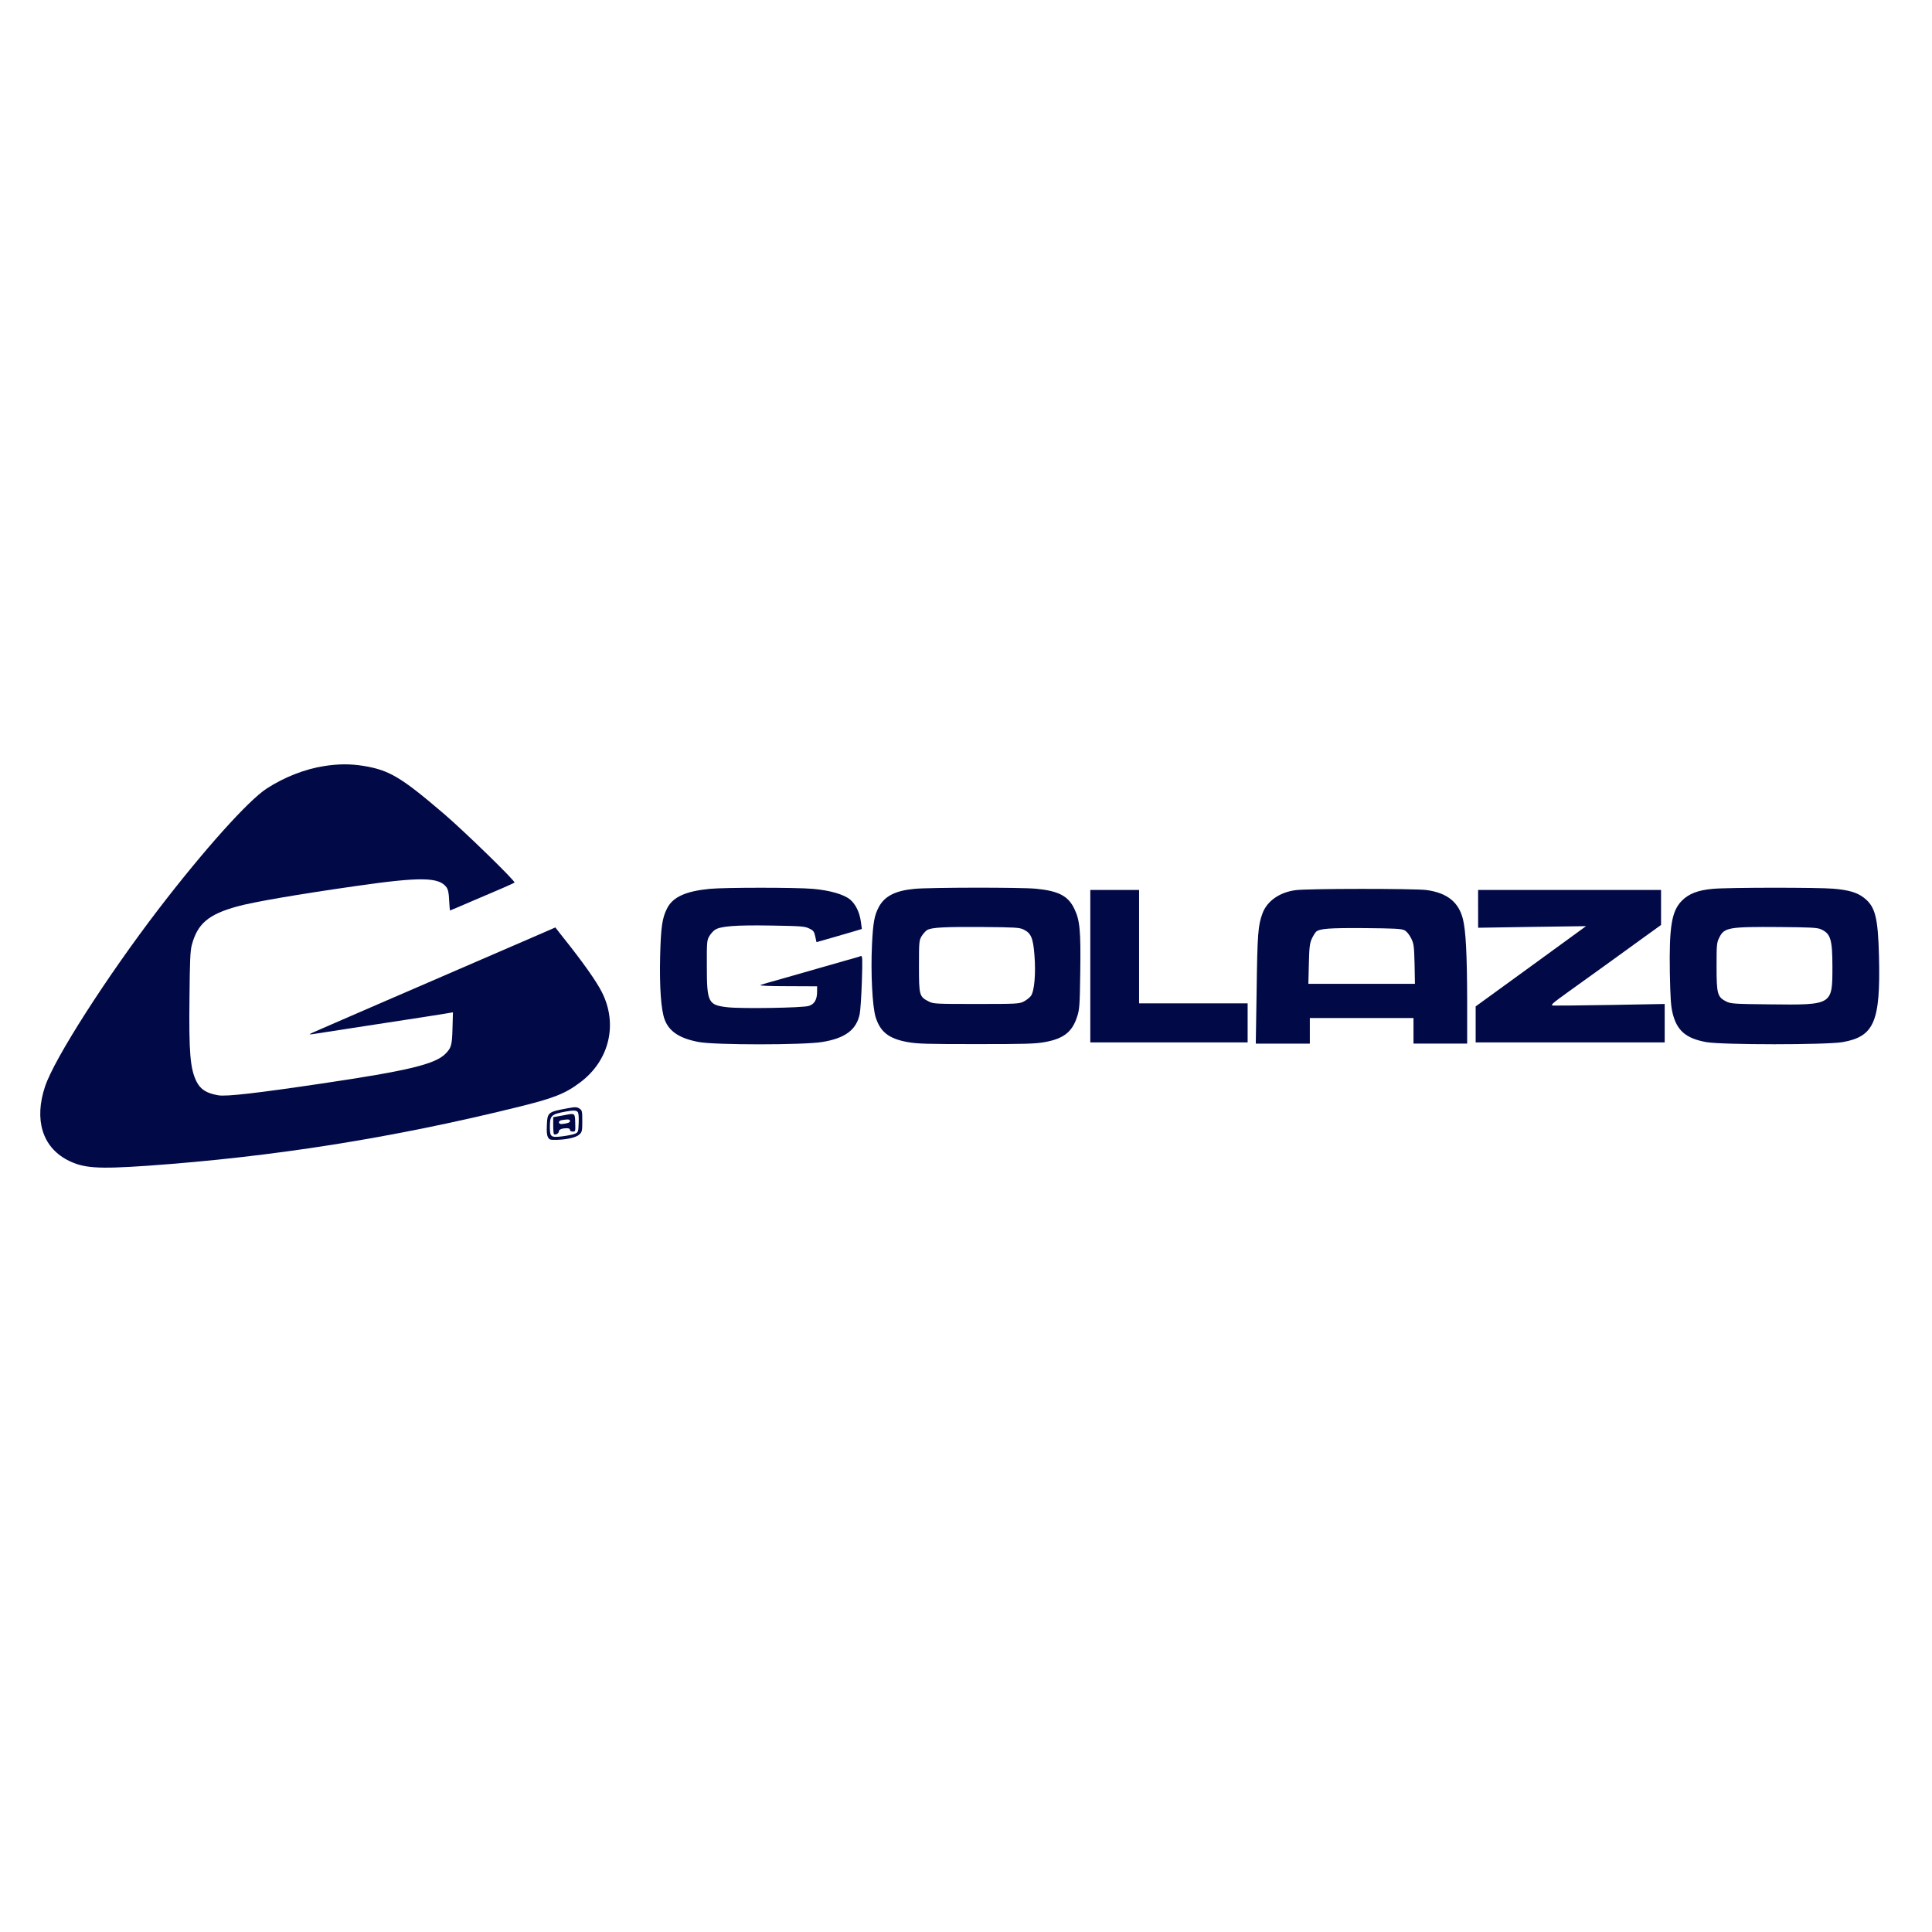 <?xml version="1.0" encoding="utf-8"?>
<!-- Generator: Adobe Illustrator 27.0.0, SVG Export Plug-In . SVG Version: 6.00 Build 0)  -->
<svg version="1.1" id="Layer_1" xmlns="http://www.w3.org/2000/svg" xmlns:xlink="http://www.w3.org/1999/xlink" x="0px" y="0px"
	 viewBox="0 0 1100 1100" style="enable-background:new 0 0 1100 1100;" xml:space="preserve">
<style type="text/css">
	.st0{fill:#010947;}
</style>
<g transform="translate(0,1100) scale(0.1,-0.1)">
	<path class="st0" d="M1846.3,6638.4c-108.1-16.5-226.4-62.3-327.5-127.8c-104.3-67.4-355.5-347.2-615.5-686.1
		c-295.7-386-593.9-851.4-646.7-1010.4c-63-188.2-15.9-343.4,126.5-418.4c90.3-47.1,169.1-52.8,455.3-33.1
		c712.8,50.2,1392.6,157.7,2099.7,331.9c214.3,52.1,279.8,78.2,365.6,143.1c166,124.6,215.6,331.9,122.7,514.4
		c-30.5,61-111.3,174.9-221.3,312.2l-43.2,55.3l-131.6-57.2c-72.5-31.2-170.4-73.8-217.5-94.1s-143.1-61.7-213-92.2
		c-69.9-30.5-166-71.9-213-92.2s-153.2-66.1-235.3-101.7c-163.4-71.2-209.8-90.9-314.8-136.7c-38.2-16.5-71.2-31.2-73.1-33.1
		s8.3-1.9,22.3,0.6c26.7,3.8,524.6,81.4,623.2,96c31.8,5.1,82.7,12.7,113.2,17.8l56.6,9.5l-2.5-90.3c-2.5-96.7-6.4-111.9-40.7-146.3
		c-59.8-59.1-212.4-96-702-168.5c-372-55.3-544.3-75-590.1-67.4c-67.4,11.4-101.7,33.1-124.6,78.2c-36.2,73.1-43.9,163.4-40.1,481.4
		c1.9,209.2,4.5,261.3,12.7,294.4c32.4,122.7,93.5,175.5,258.8,221.3c91.6,25.4,350.4,69.9,677.2,116.4
		c366.9,52.8,471.8,50.9,514.4-7c9.5-14,13.4-30.5,15.3-75c1.9-31.2,3.8-57.2,5.1-57.2s56,22.9,121.5,51.5
		c66.1,28.6,146.9,63,180,76.9c33.1,14.6,63,28,65.5,30.5c7.6,6.4-283.6,290-400.6,390.4c-246.1,210.5-312.2,249.9-461,274.1
		C1995.7,6651.1,1926.4,6651.1,1846.3,6638.4z"/>
	<path class="st0" d="M3232.5,4690.1c-113.2-21-115.7-22.9-118.9-96.7c-1.9-35.6,0-57.2,6.4-68c7.6-14.6,11.4-15.9,49.6-15.3
		c61,1.9,113.2,14,130.4,31.8c14,13.4,15.3,20.3,15.3,75c0,55.3-1.3,61-14,69.9C3285.9,4697.7,3275.7,4698.3,3232.5,4690.1z
		 M3289.1,4669.1c5.1-5.7,7-28.6,5.7-61.7c-1.9-50.9-2.5-53.4-19.1-61.7c-9.5-4.5-42-11.4-72.5-15.3c-66.8-8.3-72.5-4.5-72.5,52.8
		c0,65.5,7,72.5,89,87.8C3263.6,4679.2,3280.8,4678.6,3289.1,4669.1z"/>
	<path class="st0" d="M3219.8,4651.9c-15.9-2.5-38.2-7-49-8.9l-21-3.8v-46.4c0-25.4,1.9-47.7,3.8-49.6c7-7.6,28,3.2,28,14
		c0,12.1,17.2,19.1,46.4,19.1c10.8,0,17.2-3.2,17.2-9.5c0-5.7,5.7-9.5,15.9-9.5c15.3,0,15.3,0.6,14,49.6
		C3273.8,4662.1,3273.2,4662.7,3219.8,4651.9z M3245.2,4617.6c0-8.9-11.4-13.4-44.5-17.2c-23.5-2.5-25.4,18.4-1.9,22.3
		C3235.6,4628.4,3245.2,4627.1,3245.2,4617.6z"/>
	<path class="st0" d="M4041.2,5939.3c-136.8-13.2-210.4-46.5-243-111.1c-27.8-53.5-35.4-107.6-39.6-270.1
		c-4.2-178.5,4.9-306.9,25.7-363.2c25.7-68,85.4-107.6,195.1-127.8c93.7-17.4,591.6-17.4,700.6,0c130.5,20.8,195.8,68.7,214.6,158.3
		c4.2,19.4,9.7,102.8,12.5,185.4c4.2,132.6,3.5,149.3-6.2,145.8c-5.6-2.8-46.5-14.6-89.6-26.4c-43.7-12.5-116.7-33.3-162.5-46.5
		c-45.8-13.2-133.3-38.2-194.4-55.6c-61.1-16.7-117.3-33.3-125-36.8c-8.3-3.5,52.1-6.2,154.8-6.2l168-0.7v-31.2
		c0-44.4-15.3-70.8-47.2-80.5c-34-11.1-381.9-16.7-462.5-7.6c-110.4,12.5-118,26.4-118,234c-0.7,134,0.7,147.9,13.2,169.4
		c7.6,13.2,21.5,29.2,31.2,36.1c29.2,22.2,118,29.2,322.9,25.7c168-2.8,191-4.2,215.3-16.7c24.3-11.1,28.5-17.4,34.7-45.8l6.9-31.9
		l83.3,23.6c45.8,13.2,104.2,29.9,129.2,37.5l45.8,13.9l-5.6,41.7c-7.6,54.2-29.9,99.3-61.1,125.7c-36.1,29.9-116.7,52.8-213.2,61.1
		C4532.2,5947.6,4128.7,5947.6,4041.2,5939.3z"/>
	<path class="st0" d="M5206.4,5939.3c-108.3-10.4-168.7-41-202.1-102.1c-25.7-47.9-33.3-87.5-39.6-216.6
		c-7.6-159,2.1-350.7,20.8-411.8c26.4-84,74.3-122.2,180.5-141.7c56.9-10.4,112.5-11.8,392.3-11.8c281.2,0,335.4,1.4,392.3,11.8
		c105.5,19.4,153.5,57.6,181.2,141.7c14.6,43.1,16,63.9,18.7,254.8c3.5,237.5-2.1,297.9-34,362.5c-34.7,72.9-89.6,101.4-218.7,113.9
		C5809.8,5948.3,5294.6,5947.6,5206.4,5939.3z M5827.2,5708c43.1-20.8,54.9-47.9,62.5-145.8c8.3-104.9,0-204.8-20.1-232.6
		c-7.6-9.7-25.7-24.3-41-31.9c-25.7-13.2-41-13.9-270.1-13.9s-244.4,0.7-270.1,13.9c-54.2,27.8-56.2,34-56.2,200
		c0,142.3,0.7,147.9,16,173.6c9,13.9,23.6,29.9,31.2,34c27.1,14.6,101.4,18.1,313.9,16.7C5777.2,5720.5,5804.3,5719.2,5827.2,5708z"
		/>
	<path class="st0" d="M9751.8,5939.3c-84.7-7.6-136.8-27.8-176.4-68c-57.6-59-72.2-145.8-68-409c2.8-138.9,5.6-189.6,15.3-229.1
		c24.3-101.4,76.4-145.8,193-166.7c95.1-16,679.8-16,774.9,0c180.5,31.9,216.6,116,207.6,488.1c-5.6,223.6-21.5,284.7-86.8,334.7
		c-38.2,29.2-84.7,43.1-171.5,50.7C10355.9,5947.6,9840.7,5947.6,9751.8,5939.3z M10367,5709.4c55.5-24.3,66-56.9,66-213.9
		c0-218.7,1.4-218-357.6-213.9c-202.1,2.1-220.8,3.5-246.5,16c-50.7,25.7-55.5,43.1-55.5,197.9c0,126.4,0.7,137.5,16,167.3
		c27.8,56.9,55.5,61.1,345.1,59C10304.5,5720.5,10346.9,5718.5,10367,5709.4z"/>
	<path class="st0" d="M7374.9,5931.6c-91-12.5-161.1-62.5-186.8-131.9c-25-67.4-29.2-117.3-33.3-434l-4.9-307.6h154.2h153.5v72.9
		v72.9h295.1h295.1V5131v-72.9h152.8h152.8v248.6c-0.7,261.1-7.6,395.1-24.3,461.1c-24.3,96.5-90.3,148.6-206.9,164.6
		C8056.1,5941.4,7439.5,5941.4,7374.9,5931.6z M7995.7,5703.9c13.2-6.2,27.1-23.6,38.2-45.1c16-31.9,17.4-43.7,20.1-147.2l2.1-113.2
		h-303.4h-303.4l2.8,113.2c2.1,93.7,4.9,117.3,16.7,143.7c8.3,17.4,19.4,35.4,25,40.3c21.5,17.4,74.3,21.5,276.4,20.1
		C7936.7,5714.3,7979.1,5712.2,7995.7,5703.9z"/>
	<path class="st0" d="M6207.7,5499v-434h447.9h447.9v111.1v111.1h-309h-309v322.9V5933h-138.9h-138.9V5499z"/>
	<path class="st0" d="M8415.8,5825.4v-107.6l307.6,4.9l306.9,4.2l-313.9-228.5l-314.6-228.4v-102.1v-102.8h538.1h538.1v109.7v109
		l-306.9-5.6c-169.4-2.8-316.6-4.2-327.7-3.5c-17.4,2.1-8.3,10.4,83.3,76.4c56.9,41,153.5,110.4,214.6,154.2
		c61.1,44.4,156.9,113.9,213.9,154.8l102.1,73.6v99.3v100h-520.8h-520.8V5825.4z"/>
</g>
</svg>
